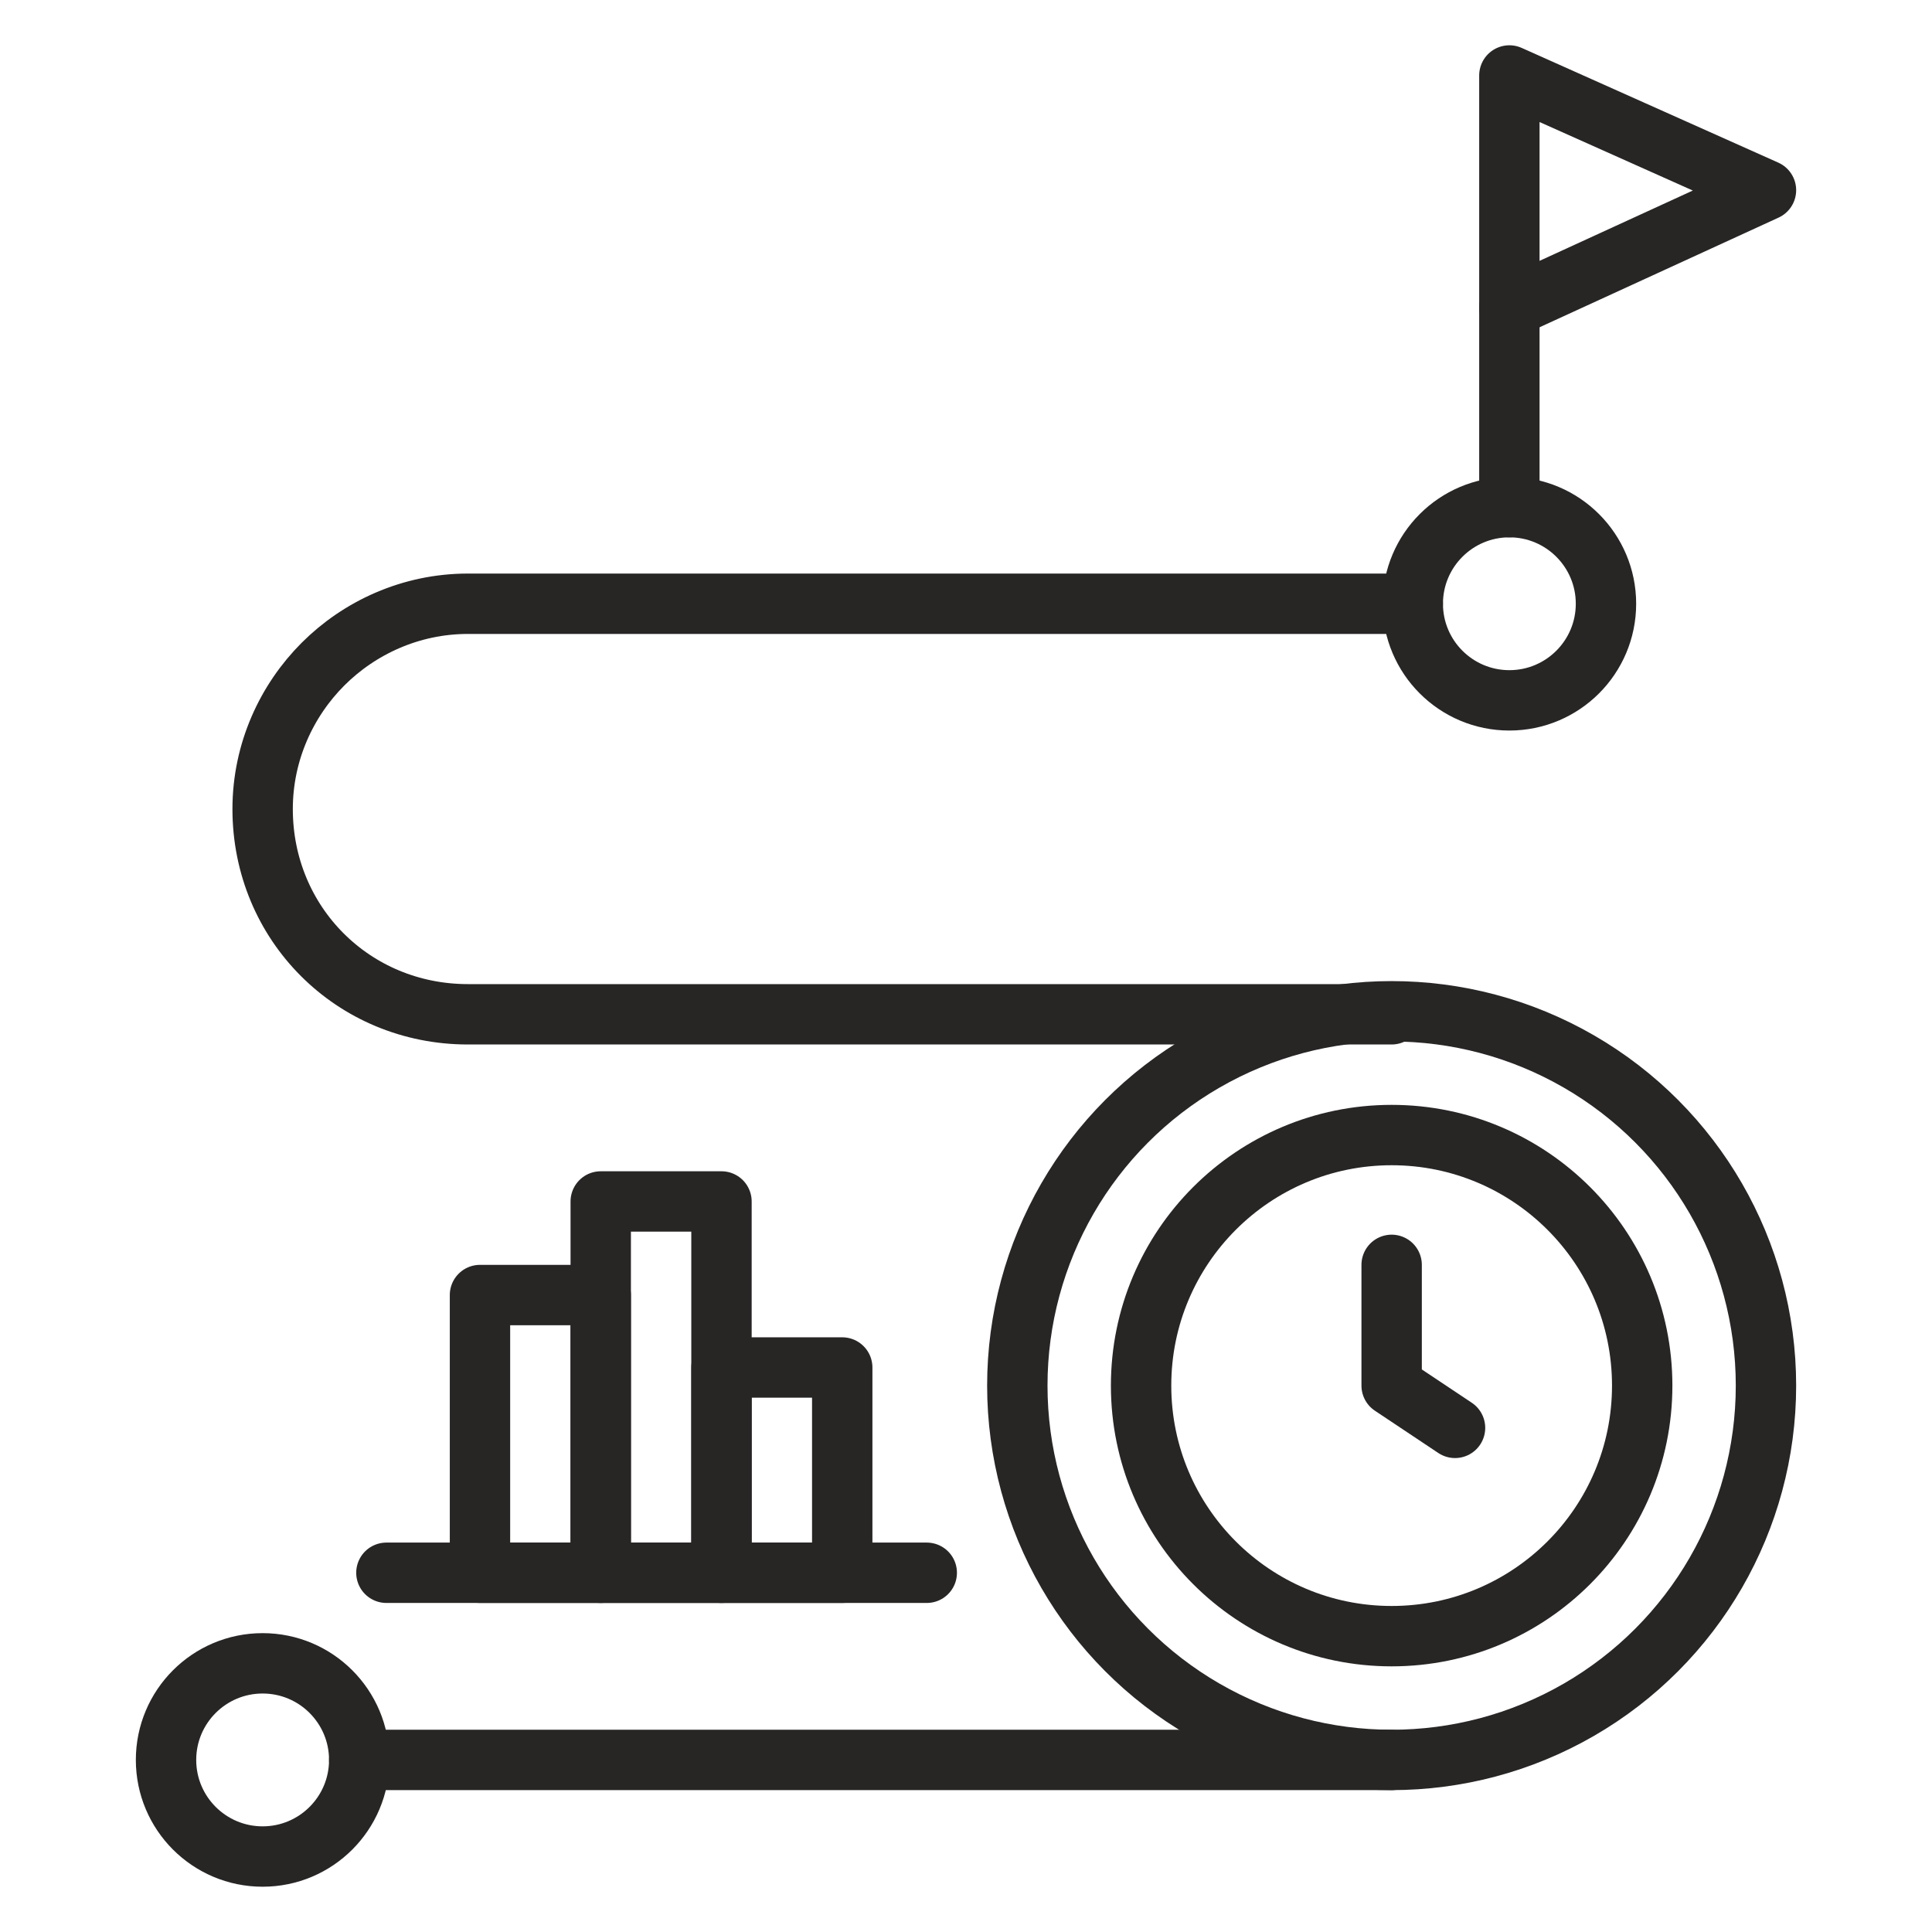 <?xml version="1.0" encoding="utf-8"?>
<!-- Generator: Adobe Illustrator 28.2.0, SVG Export Plug-In . SVG Version: 6.00 Build 0)  -->
<svg version="1.0" id="Layer_1" xmlns="http://www.w3.org/2000/svg" xmlns:xlink="http://www.w3.org/1999/xlink" x="0px" y="0px"
	 viewBox="0 0 64 64" style="enable-background:new 0 0 64 64;" xml:space="preserve">
<style type="text/css">
	.st0{fill:none;stroke:#282525;stroke-width:2;stroke-linecap:round;stroke-linejoin:round;stroke-miterlimit:10;}
	.st1{fill:none;stroke:#231F20;stroke-width:2;stroke-linecap:round;stroke-linejoin:round;stroke-miterlimit:10;}
	.st2{fill:none;stroke:#000000;stroke-width:2;stroke-linecap:round;stroke-linejoin:round;stroke-miterlimit:10;}
</style>
<g>
	<circle class="st0" cx="46.1" cy="45.9" r="12.4"/>
	<circle class="st0" cx="46.1" cy="45.9" r="8.3"/>
	<line class="st0" x1="46.1" y1="58.3" x2="11.9" y2="58.3"/>
	<path class="st0" d="M46.1,33.6H15.5c-3.8,0-6.8-3-6.8-6.8c0-1.9,0.8-3.6,2-4.8c1.2-1.2,2.9-2,4.8-2h31.3"/>
	<polygon class="st0" points="50,2.5 50,10.2 58.5,6.3 	"/>
	<circle class="st0" cx="8.7" cy="58.3" r="3.2"/>
	<circle class="st0" cx="50" cy="20" r="3.2"/>
	<line class="st0" x1="50" y1="10.2" x2="50" y2="16.8"/>
	<polyline class="st0" points="46.1,41.9 46.1,45.9 48.2,47.3 	"/>
	<rect x="15.9" y="42.9" class="st0" width="4" height="9.2"/>
	<rect x="19.9" y="39.8" class="st0" width="4" height="12.3"/>
	<rect x="23.9" y="45.3" class="st0" width="4" height="6.8"/>
	<line class="st0" x1="12.8" y1="52.1" x2="30.7" y2="52.1"/>
</g>
</svg>
